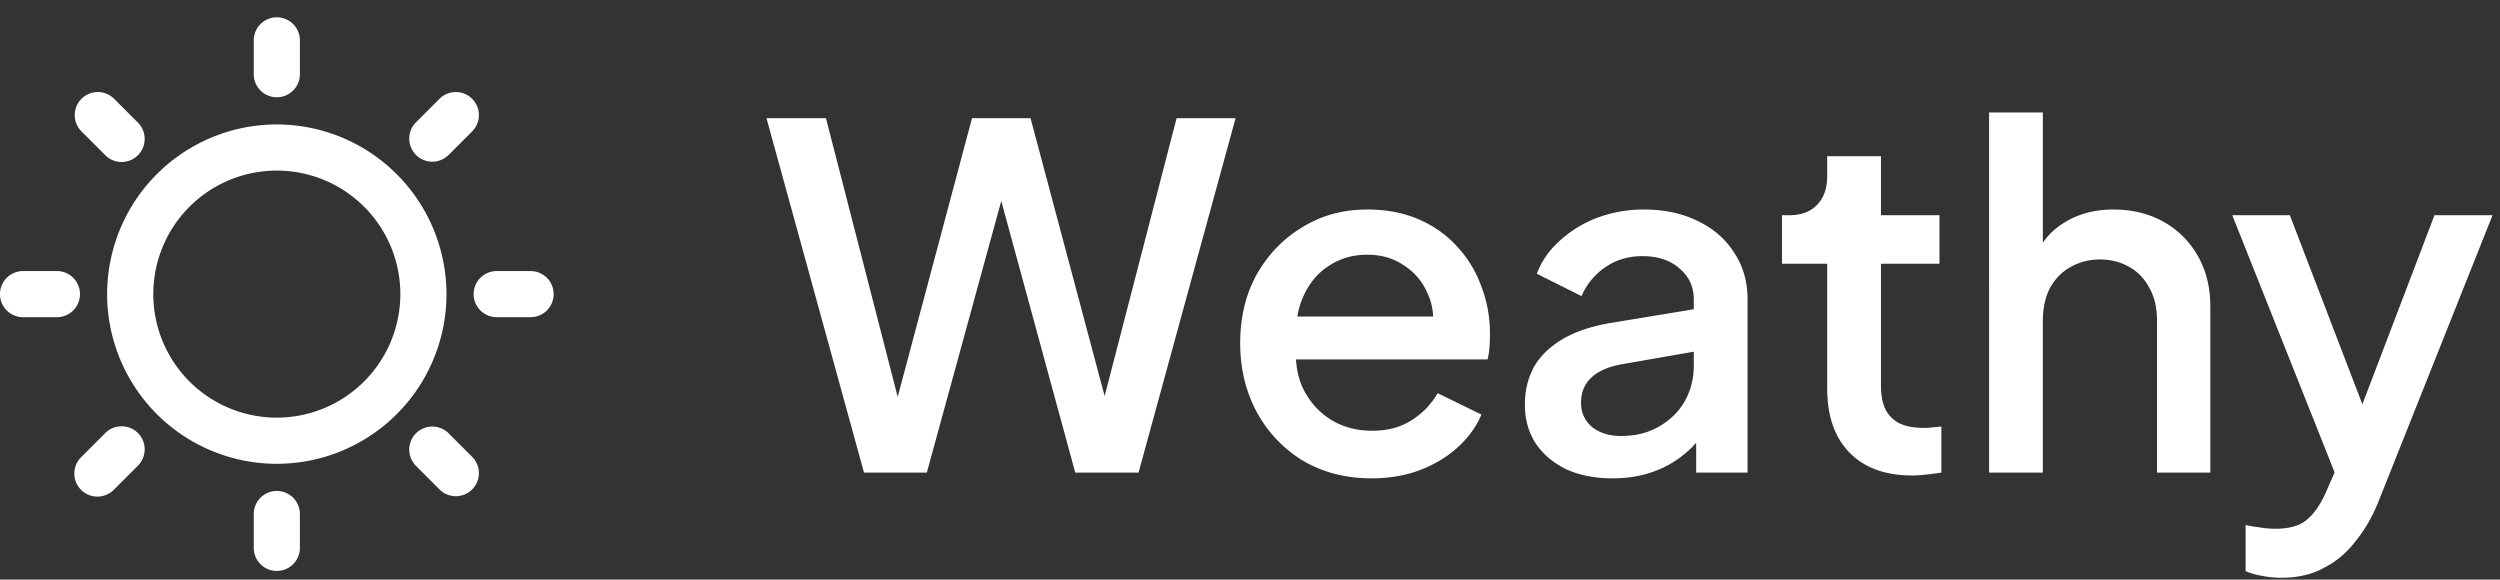 <svg xmlns="http://www.w3.org/2000/svg" viewBox="0 0 289 67"><rect x="0" y="0" width="289" height="67" fill="#333333" stroke="none"/><path d="M32 14.387A19.614 19.614 0 1 0 51.613 34 19.634 19.634 0 0 0 32 14.387Zm0 33.893A14.28 14.28 0 1 1 46.28 34 14.296 14.296 0 0 1 32 48.28Zm0-37.035a2.667 2.667 0 0 0 2.667-2.666V4.667a2.667 2.667 0 0 0-5.334 0v3.912A2.667 2.667 0 0 0 32 11.245ZM12.139 17.91a2.665 2.665 0 0 0 4.584-1.876 2.665 2.665 0 0 0-.814-1.895l-2.765-2.766a2.667 2.667 0 0 0-3.77 3.771l2.765 2.765Zm-5.56 13.423H2.667a2.667 2.667 0 0 0 0 5.334h3.912a2.667 2.667 0 1 0 0-5.334Zm5.56 18.757-2.766 2.766a2.666 2.666 0 1 0 3.771 3.77l2.765-2.765a2.665 2.665 0 0 0-1.875-4.584 2.666 2.666 0 0 0-1.895.814Z" fill="#fff"/><path d="M32 56.755a2.667 2.667 0 0 0-2.667 2.666v3.912a2.667 2.667 0 0 0 5.334 0v-3.912A2.667 2.667 0 0 0 32 56.755Zm19.861-6.665a2.666 2.666 0 0 0-3.77 3.771l2.765 2.766a2.667 2.667 0 0 0 3.77-3.771l-2.765-2.765Zm9.472-18.757h-3.912a2.667 2.667 0 0 0 0 5.334h3.912a2.667 2.667 0 1 0 0-5.334ZM49.976 18.69c.707 0 1.385-.28 1.885-.78l2.766-2.766a2.667 2.667 0 0 0-3.771-3.77l-2.765 2.765a2.666 2.666 0 0 0 1.885 4.552ZM99.88 54.635 88.605 13.66h6.875l9.13 35.475h-1.705l9.46-35.475h6.765l9.46 35.475h-1.76l9.185-35.475h6.82l-11.22 40.975H124.3l-9.515-34.925h1.925l-9.57 34.925h-7.26Zm58.666.66c-2.97 0-5.61-.678-7.92-2.035a14.793 14.793 0 0 1-5.335-5.61c-1.283-2.383-1.925-5.042-1.925-7.975 0-3.007.642-5.665 1.925-7.975 1.32-2.31 3.08-4.125 5.28-5.445 2.2-1.357 4.693-2.035 7.48-2.035 2.237 0 4.235.385 5.995 1.155 1.76.77 3.245 1.833 4.455 3.19a13.45 13.45 0 0 1 2.75 4.565c.66 1.723.99 3.557.99 5.5 0 .477-.018.972-.055 1.485-.037.513-.11.99-.22 1.43h-23.705v-4.95h20.185l-2.97 2.255c.367-1.797.238-3.392-.385-4.785-.587-1.43-1.503-2.548-2.75-3.355-1.21-.843-2.64-1.265-4.29-1.265s-3.117.422-4.4 1.265c-1.283.807-2.273 1.98-2.97 3.52-.697 1.503-.972 3.337-.825 5.5-.183 2.017.092 3.777.825 5.28.77 1.503 1.833 2.677 3.19 3.52 1.393.843 2.97 1.265 4.73 1.265 1.797 0 3.318-.403 4.565-1.21a8.841 8.841 0 0 0 3.025-3.135l5.06 2.475c-.587 1.393-1.503 2.658-2.75 3.795-1.21 1.1-2.677 1.98-4.4 2.64-1.687.623-3.538.935-5.555.935Zm27.852 0c-2.017 0-3.795-.348-5.335-1.045-1.503-.733-2.677-1.723-3.52-2.97-.843-1.283-1.265-2.787-1.265-4.51 0-1.613.348-3.062 1.045-4.345.733-1.283 1.852-2.365 3.355-3.245 1.503-.88 3.392-1.503 5.665-1.87l10.34-1.705V40.5l-9.13 1.595c-1.65.293-2.86.825-3.63 1.595-.77.733-1.155 1.687-1.155 2.86 0 1.137.422 2.072 1.265 2.805.88.697 1.998 1.045 3.355 1.045 1.687 0 3.153-.367 4.4-1.1 1.283-.733 2.273-1.705 2.97-2.915.697-1.247 1.045-2.622 1.045-4.125v-7.645c0-1.467-.55-2.658-1.65-3.575-1.063-.953-2.493-1.43-4.29-1.43-1.65 0-3.098.44-4.345 1.32a7.647 7.647 0 0 0-2.695 3.3l-5.17-2.585c.55-1.467 1.448-2.75 2.695-3.85a13.416 13.416 0 0 1 4.345-2.64 15.268 15.268 0 0 1 5.335-.935c2.347 0 4.418.44 6.215 1.32 1.833.88 3.245 2.108 4.235 3.685 1.027 1.54 1.54 3.337 1.54 5.39v20.02h-5.94v-5.39l1.265.165a11.038 11.038 0 0 1-2.695 3.135c-1.063.88-2.292 1.558-3.685 2.035-1.357.477-2.878.715-4.565.715Zm34.67-.33c-3.117 0-5.537-.88-7.26-2.64-1.724-1.76-2.585-4.235-2.585-7.425V30.49h-5.225v-5.61h.825c1.393 0 2.475-.403 3.245-1.21.77-.807 1.155-1.907 1.155-3.3v-2.31h6.215v6.82h6.765v5.61h-6.765v14.135c0 1.027.165 1.907.495 2.64.33.697.861 1.247 1.595 1.65.733.367 1.686.55 2.86.55.293 0 .623-.018.99-.055.366-.037.715-.073 1.045-.11v5.335a70.47 70.47 0 0 1-1.705.22c-.624.073-1.174.11-1.65.11Zm8.87-.33V13h6.215v17.71l-.99-.77c.733-1.87 1.906-3.282 3.52-4.235 1.613-.99 3.483-1.485 5.61-1.485 2.2 0 4.143.477 5.83 1.43a10.284 10.284 0 0 1 3.96 3.96c.953 1.687 1.43 3.612 1.43 5.775v19.25h-6.16V37.09c0-1.503-.294-2.768-.88-3.795-.55-1.063-1.32-1.87-2.31-2.42-.99-.587-2.127-.88-3.41-.88-1.247 0-2.384.293-3.41.88-.99.55-1.779 1.357-2.365 2.42-.55 1.063-.825 2.328-.825 3.795v17.545h-6.215Zm33.779 12.155c-.733 0-1.466-.073-2.2-.22a7.84 7.84 0 0 1-1.925-.55v-5.335c.44.11.972.202 1.595.275.624.11 1.229.165 1.815.165 1.724 0 2.989-.385 3.795-1.155.844-.733 1.595-1.888 2.255-3.465l1.98-4.51-.11 5.225-12.87-32.34h6.655l9.515 24.805h-2.255l9.46-24.805h6.71l-13.145 33c-.696 1.76-1.576 3.3-2.64 4.62-1.026 1.357-2.255 2.402-3.685 3.135-1.393.77-3.043 1.155-4.95 1.155Z" fill="#fff"/></svg>
